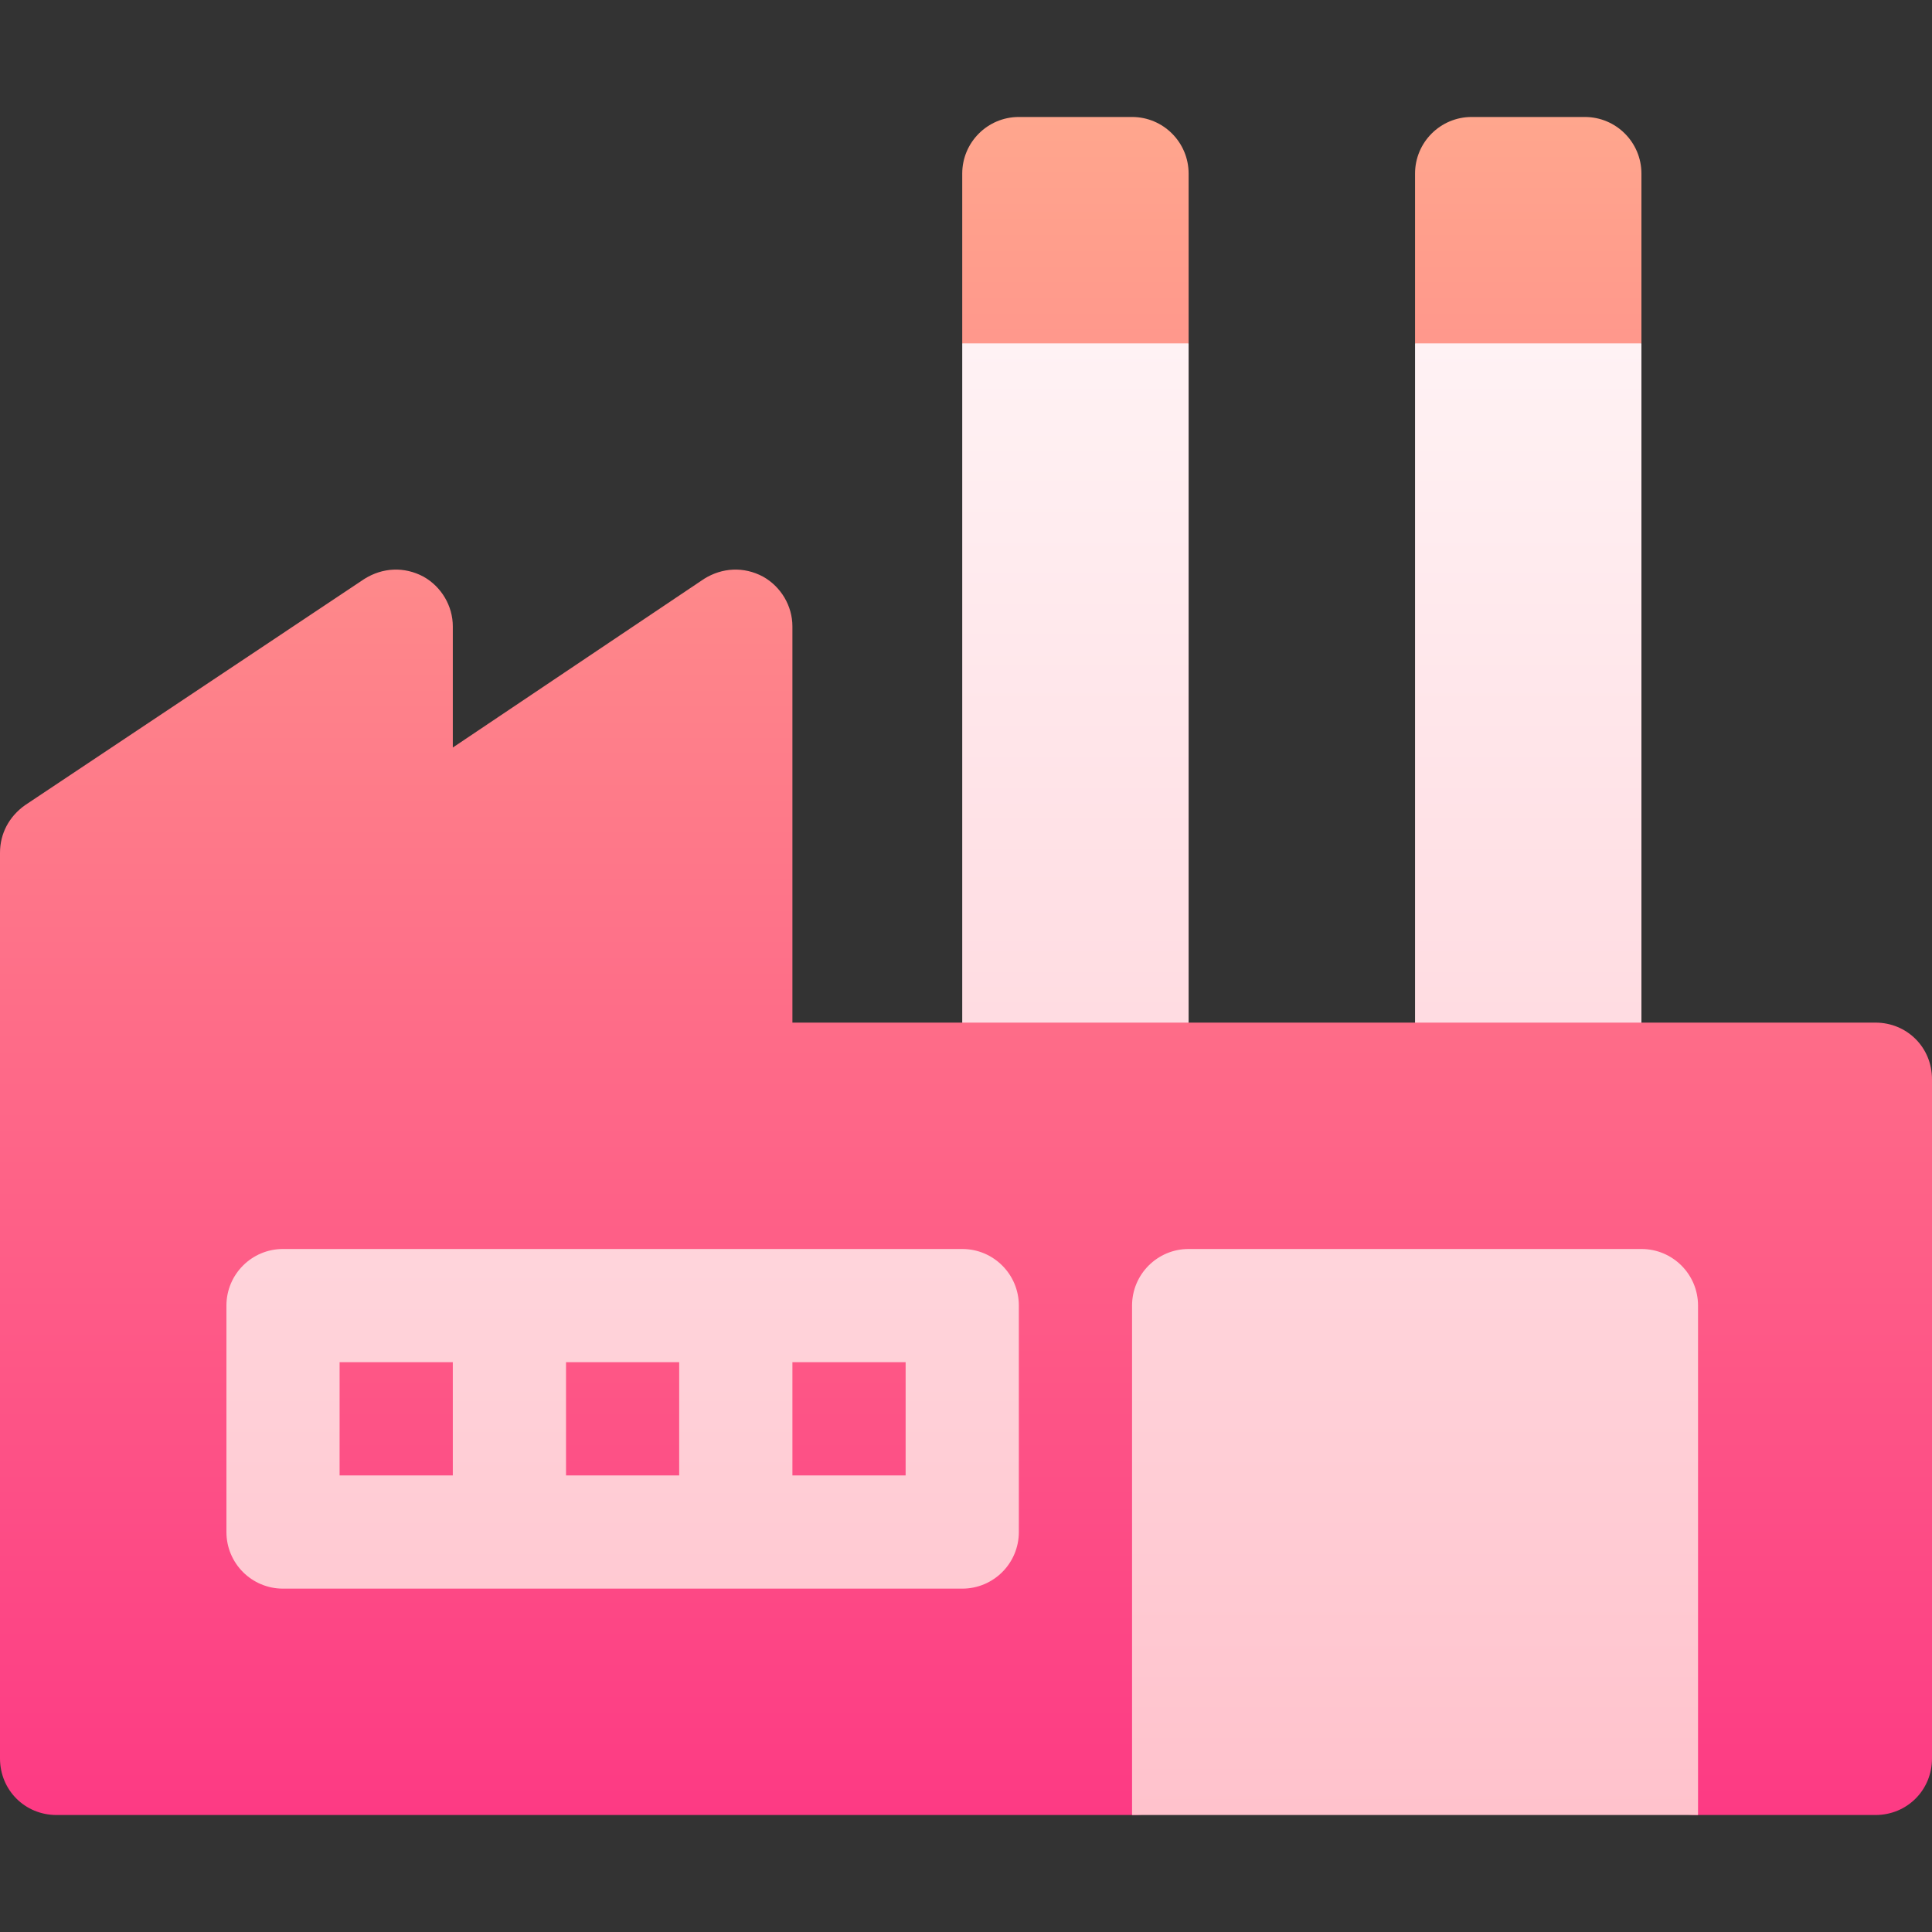 <svg width="40" height="40" viewBox="0 0 40 40" fill="none" xmlns="http://www.w3.org/2000/svg">
<rect x="0" y="0" width="40" height="40" fill="#333333" stroke="none"/>
<path d="M38.828 21.172H33.984L31.641 18.828L29.297 21.172H24.609L22.266 18.828L19.922 21.172H16.406V12.969C16.406 12.547 16.172 12.148 15.797 11.938C15.399 11.726 14.953 11.75 14.578 11.984L9.375 15.477V12.969C9.375 12.547 9.141 12.148 8.766 11.938C8.367 11.726 7.922 11.75 7.547 11.984L0.516 16.672C0.188 16.906 0 17.258 0 17.656V36.406C0 37.062 0.516 37.578 1.172 37.578H23.438C24.727 37.578 25.781 36.523 25.781 35.234V28.203H32.812V35.234C32.812 36.523 33.867 37.578 35.156 37.578H38.828C39.484 37.578 40 37.062 40 36.406V22.344C40 21.687 39.484 21.172 38.828 21.172ZM33.984 7.109V3.594C33.984 2.947 33.46 2.422 32.812 2.422H30.469C29.822 2.422 29.297 2.947 29.297 3.594V7.109L31.641 9.453L33.984 7.109ZM24.609 7.109V3.594C24.609 2.947 24.085 2.422 23.438 2.422H21.094C20.447 2.422 19.922 2.947 19.922 3.594V7.109L22.266 9.453L24.609 7.109Z" fill="url(#paint0_linear_593_59)"/>
<path d="M33.984 7.109H29.297V21.172H33.984V7.109ZM19.922 25.859H5.859C5.212 25.859 4.688 26.384 4.688 27.031V31.719C4.688 32.367 5.212 32.891 5.859 32.891H19.922C20.57 32.891 21.094 32.367 21.094 31.719V27.031C21.094 26.384 20.57 25.859 19.922 25.859ZM9.375 30.547H7.031V28.203H9.375V30.547ZM14.062 30.547H11.719V28.203H14.062V30.547ZM18.75 30.547H16.406V28.203H18.75V30.547ZM33.984 25.859H24.609C23.962 25.859 23.438 26.384 23.438 27.031V37.578H35.156V27.031C35.156 26.384 34.632 25.859 33.984 25.859ZM24.609 7.109H19.922V21.172H24.609V7.109Z" fill="url(#paint1_linear_593_59)"/>
<defs>
<linearGradient id="paint0_linear_593_59" x1="20" y1="37.578" x2="20" y2="2.422" gradientUnits="userSpaceOnUse">
<stop stop-color="#FD3A84"/>
<stop offset="1" stop-color="#FFA68D"/>
</linearGradient>
<linearGradient id="paint1_linear_593_59" x1="19.922" y1="37.578" x2="19.922" y2="7.109" gradientUnits="userSpaceOnUse">
<stop stop-color="#FFC2CC"/>
<stop offset="1" stop-color="#FFF2F4"/>
</linearGradient>
</defs>
</svg>
